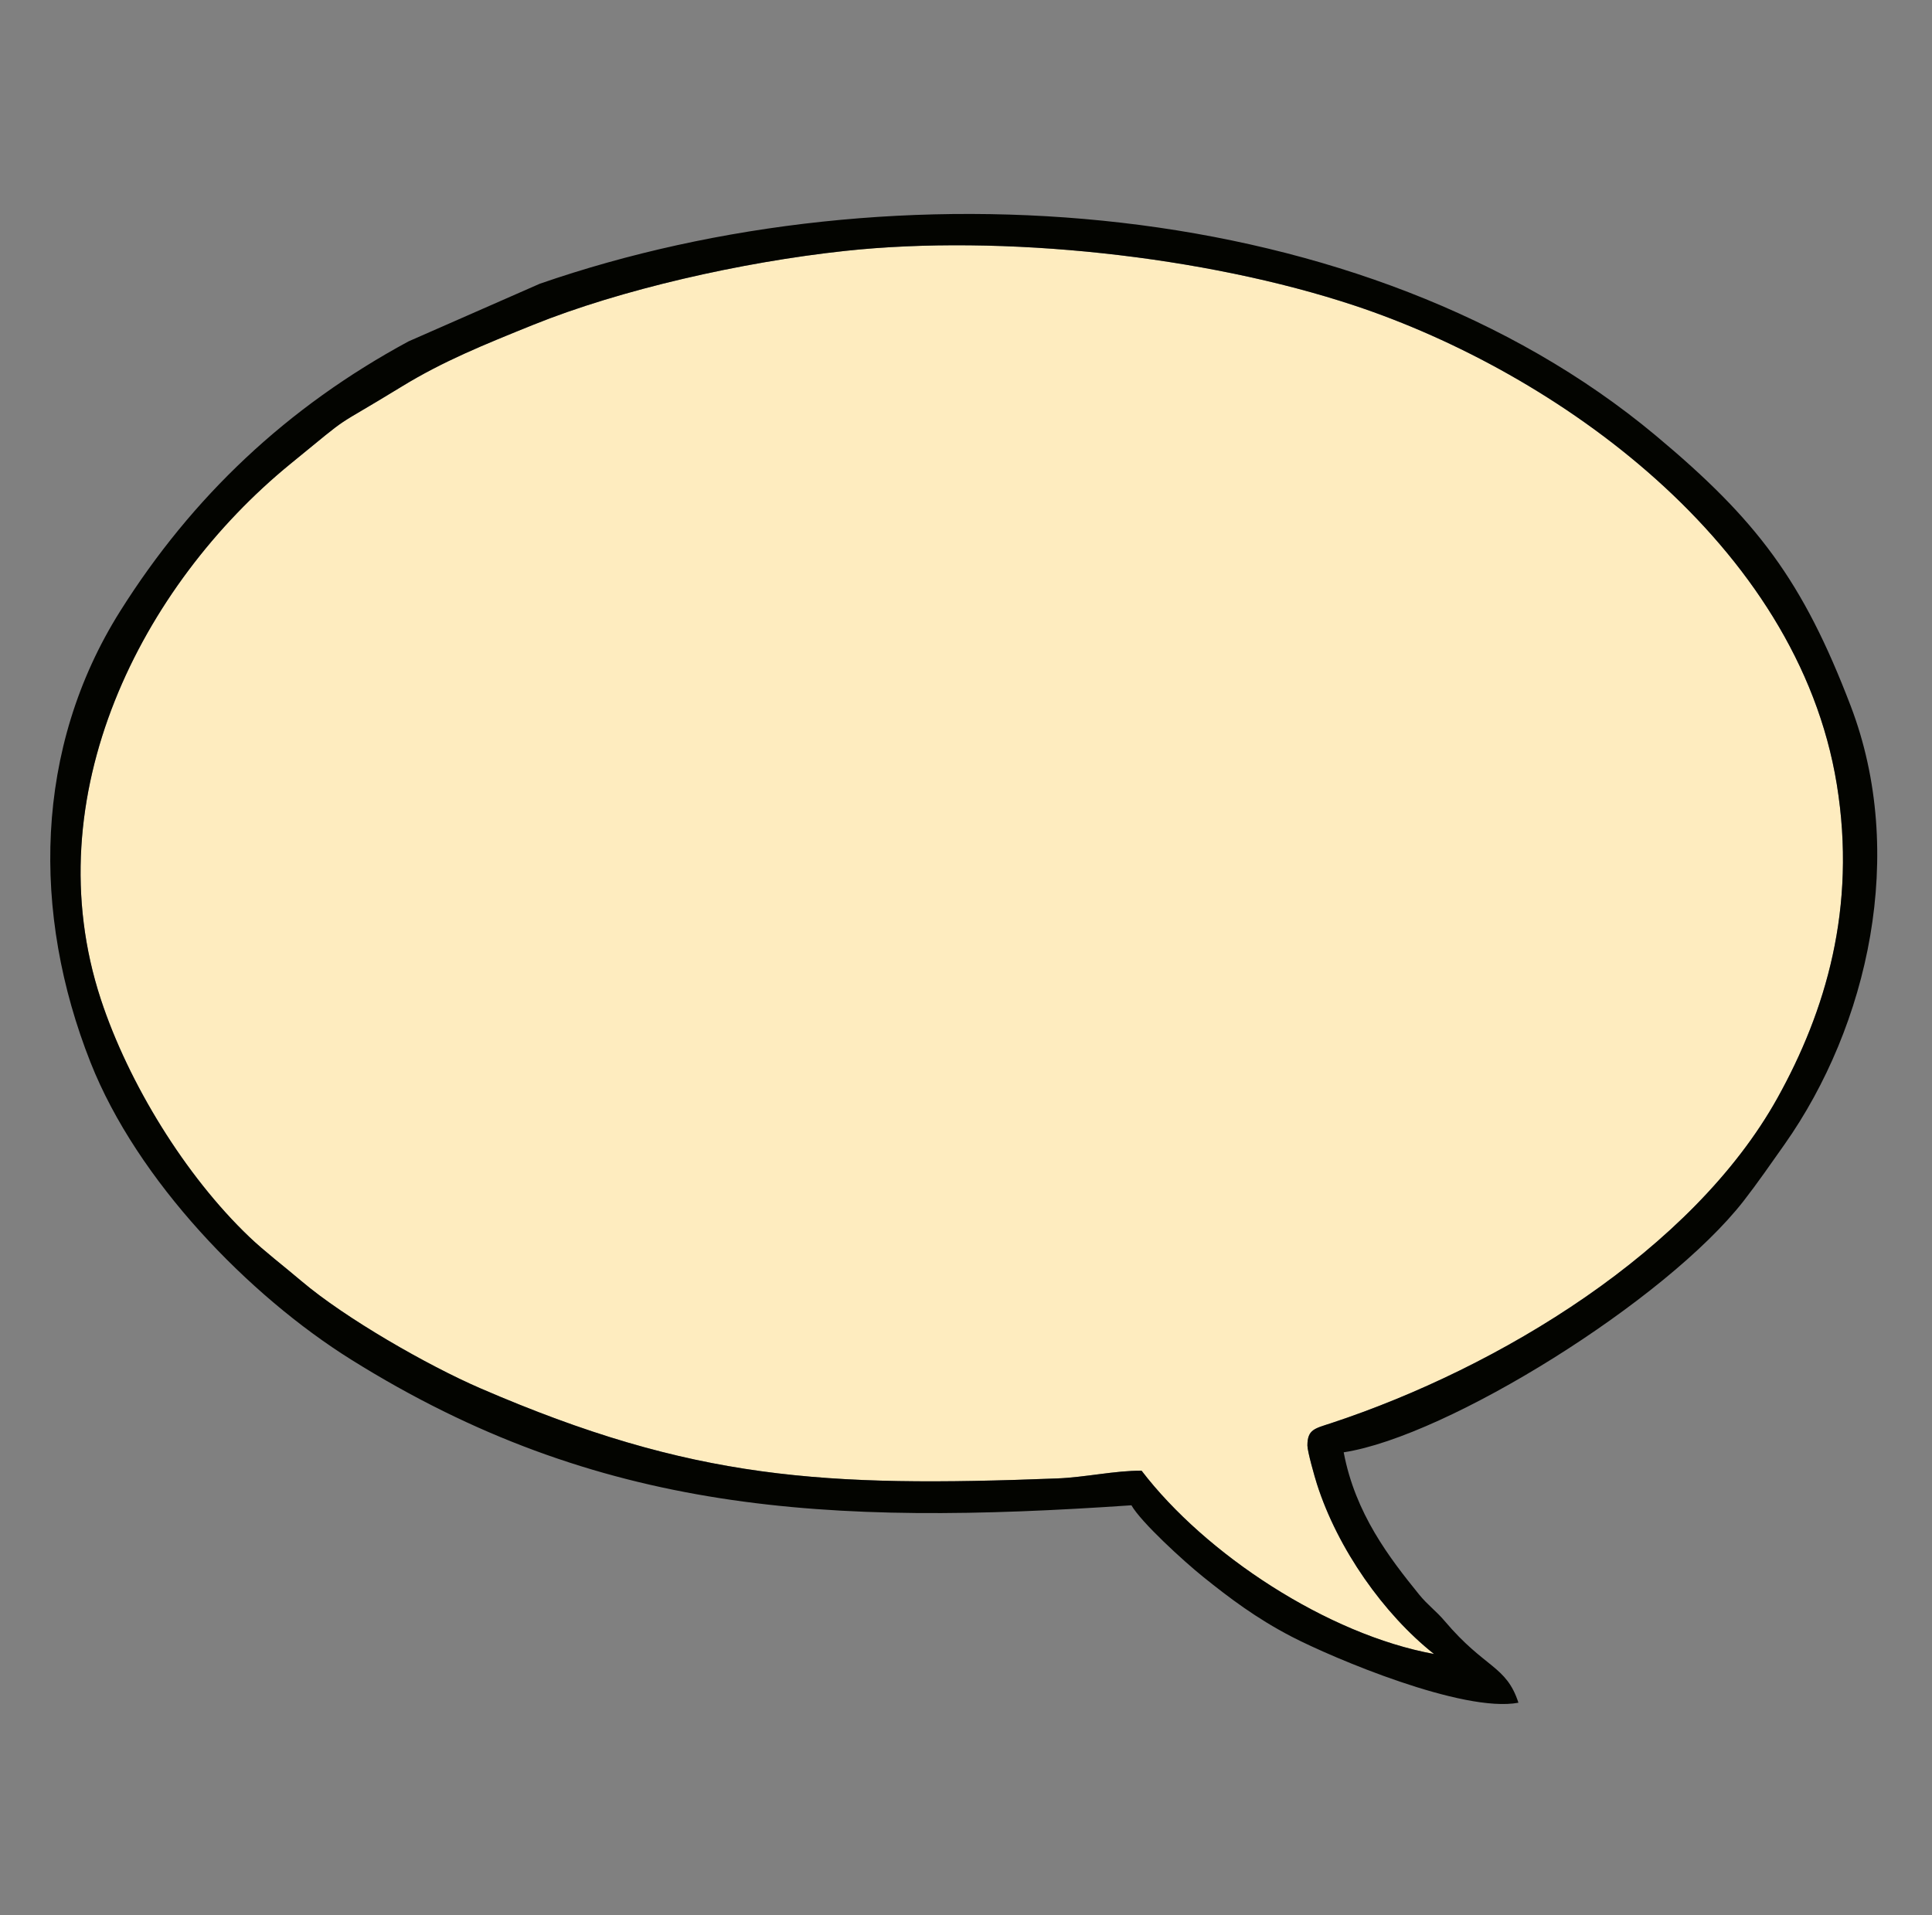 <?xml version="1.0" encoding="UTF-8"?> <svg xmlns="http://www.w3.org/2000/svg" xmlns:xlink="http://www.w3.org/1999/xlink" xmlns:xodm="http://www.corel.com/coreldraw/odm/2003" xml:space="preserve" width="70.617mm" height="70.008mm" version="1.1" style="shape-rendering:geometricPrecision; text-rendering:geometricPrecision; image-rendering:optimizeQuality; fill-rule:evenodd; clip-rule:evenodd" viewBox="0 0 7061.7 7000.8"><rect x="0" y="0" width="7061.7" height="7000.8" fill="#808080" stroke="none"/> <defs> <style type="text/css"> .fil1 {fill:#030400} .fil0 {fill:#FEECBF} </style> </defs> <g id="Слой_x0020_1">  <g id="_2683257094320"> <path class="fil0" d="M5241.58 6045.59c-183.45,-145.27 -352.14,-383.65 -428.13,-621.55 -7.76,-24.28 -34.81,-119.07 -34.72,-140.63 0.22,-59.02 26.67,-61.78 87.14,-81.75 614.93,-203.06 1321.26,-631.12 1631.5,-1189.44 174.76,-314.5 289.86,-693.41 216.36,-1145.12 -143.43,-881.47 -1027.21,-1505.66 -1761.54,-1749.84 -547.8,-182.16 -1290.07,-261.96 -1864.13,-200.06 -378.46,40.8 -820.5,141.4 -1139.66,270.29 -178.06,71.9 -328.49,132.61 -479.83,225.32 -273.48,167.52 -163.69,83.96 -407.29,282.93 -544.09,444.4 -936.85,1214.31 -692.62,1957.02 100.67,306.17 308.64,644.99 542.46,868.21 55.17,52.67 124.47,105.35 190.72,161.59 159.32,135.26 460.57,308.14 653.1,391.46 777.62,336.54 1257.95,362.56 2109.11,329.82 102.56,-3.94 212.75,-29.17 308.59,-28.24 233.5,305.35 679.54,598.78 1068.94,669.99z"></path> <path class="fil1" d="M5241.58 6045.59c-389.4,-71.21 -835.44,-364.64 -1068.94,-669.99 -95.84,-0.93 -206.03,24.3 -308.59,28.24 -851.16,32.74 -1331.49,6.72 -2109.11,-329.82 -192.53,-83.32 -493.78,-256.2 -653.1,-391.46 -66.25,-56.24 -135.55,-108.92 -190.72,-161.59 -233.82,-223.22 -441.79,-562.04 -542.46,-868.21 -244.23,-742.71 148.53,-1512.62 692.62,-1957.02 243.6,-198.97 133.81,-115.41 407.29,-282.93 151.34,-92.71 301.77,-153.42 479.83,-225.32 319.16,-128.89 761.2,-229.49 1139.66,-270.29 574.06,-61.9 1316.33,17.9 1864.13,200.06 734.33,244.18 1618.11,868.37 1761.54,1749.84 73.5,451.71 -41.6,830.62 -216.36,1145.12 -310.24,558.32 -1016.57,986.38 -1631.5,1189.44 -60.47,19.97 -86.92,22.73 -87.14,81.75 -0.09,21.56 26.96,116.35 34.72,140.63 75.99,237.9 244.68,476.28 428.13,621.55zm-1106.1 -543.62c34.69,61.32 190.22,203.86 262.92,262.25 93.62,75.18 193.42,151.13 324.19,218.72 149.42,77.25 624.75,278.69 827.51,240.73 -44.58,-136.88 -122.13,-124.32 -269.56,-298.54 -31.62,-37.37 -62.48,-58.66 -93.33,-96.76 -108.28,-133.67 -233.45,-295.65 -275.81,-520 379.54,-58.15 1178.67,-554.48 1462.73,-920 49.17,-63.28 102.25,-139.74 148.11,-204.78 307.09,-435.47 448.35,-1064.36 242.18,-1603.53 -175.28,-458.37 -342.5,-679.37 -713.24,-988.76 -1061.45,-885.83 -2785.79,-1002.16 -4078.22,-554.18l-479.61 210.58c-444.04,239.92 -790.67,567.51 -1054.07,986.12 -315.07,500.73 -323.84,1104.27 -108.49,1649.19 170.88,432.41 578.11,852.36 953.14,1086.75 902.93,564.33 1740.61,608.27 2851.55,532.21z"></path> </g> </g> </svg> 
